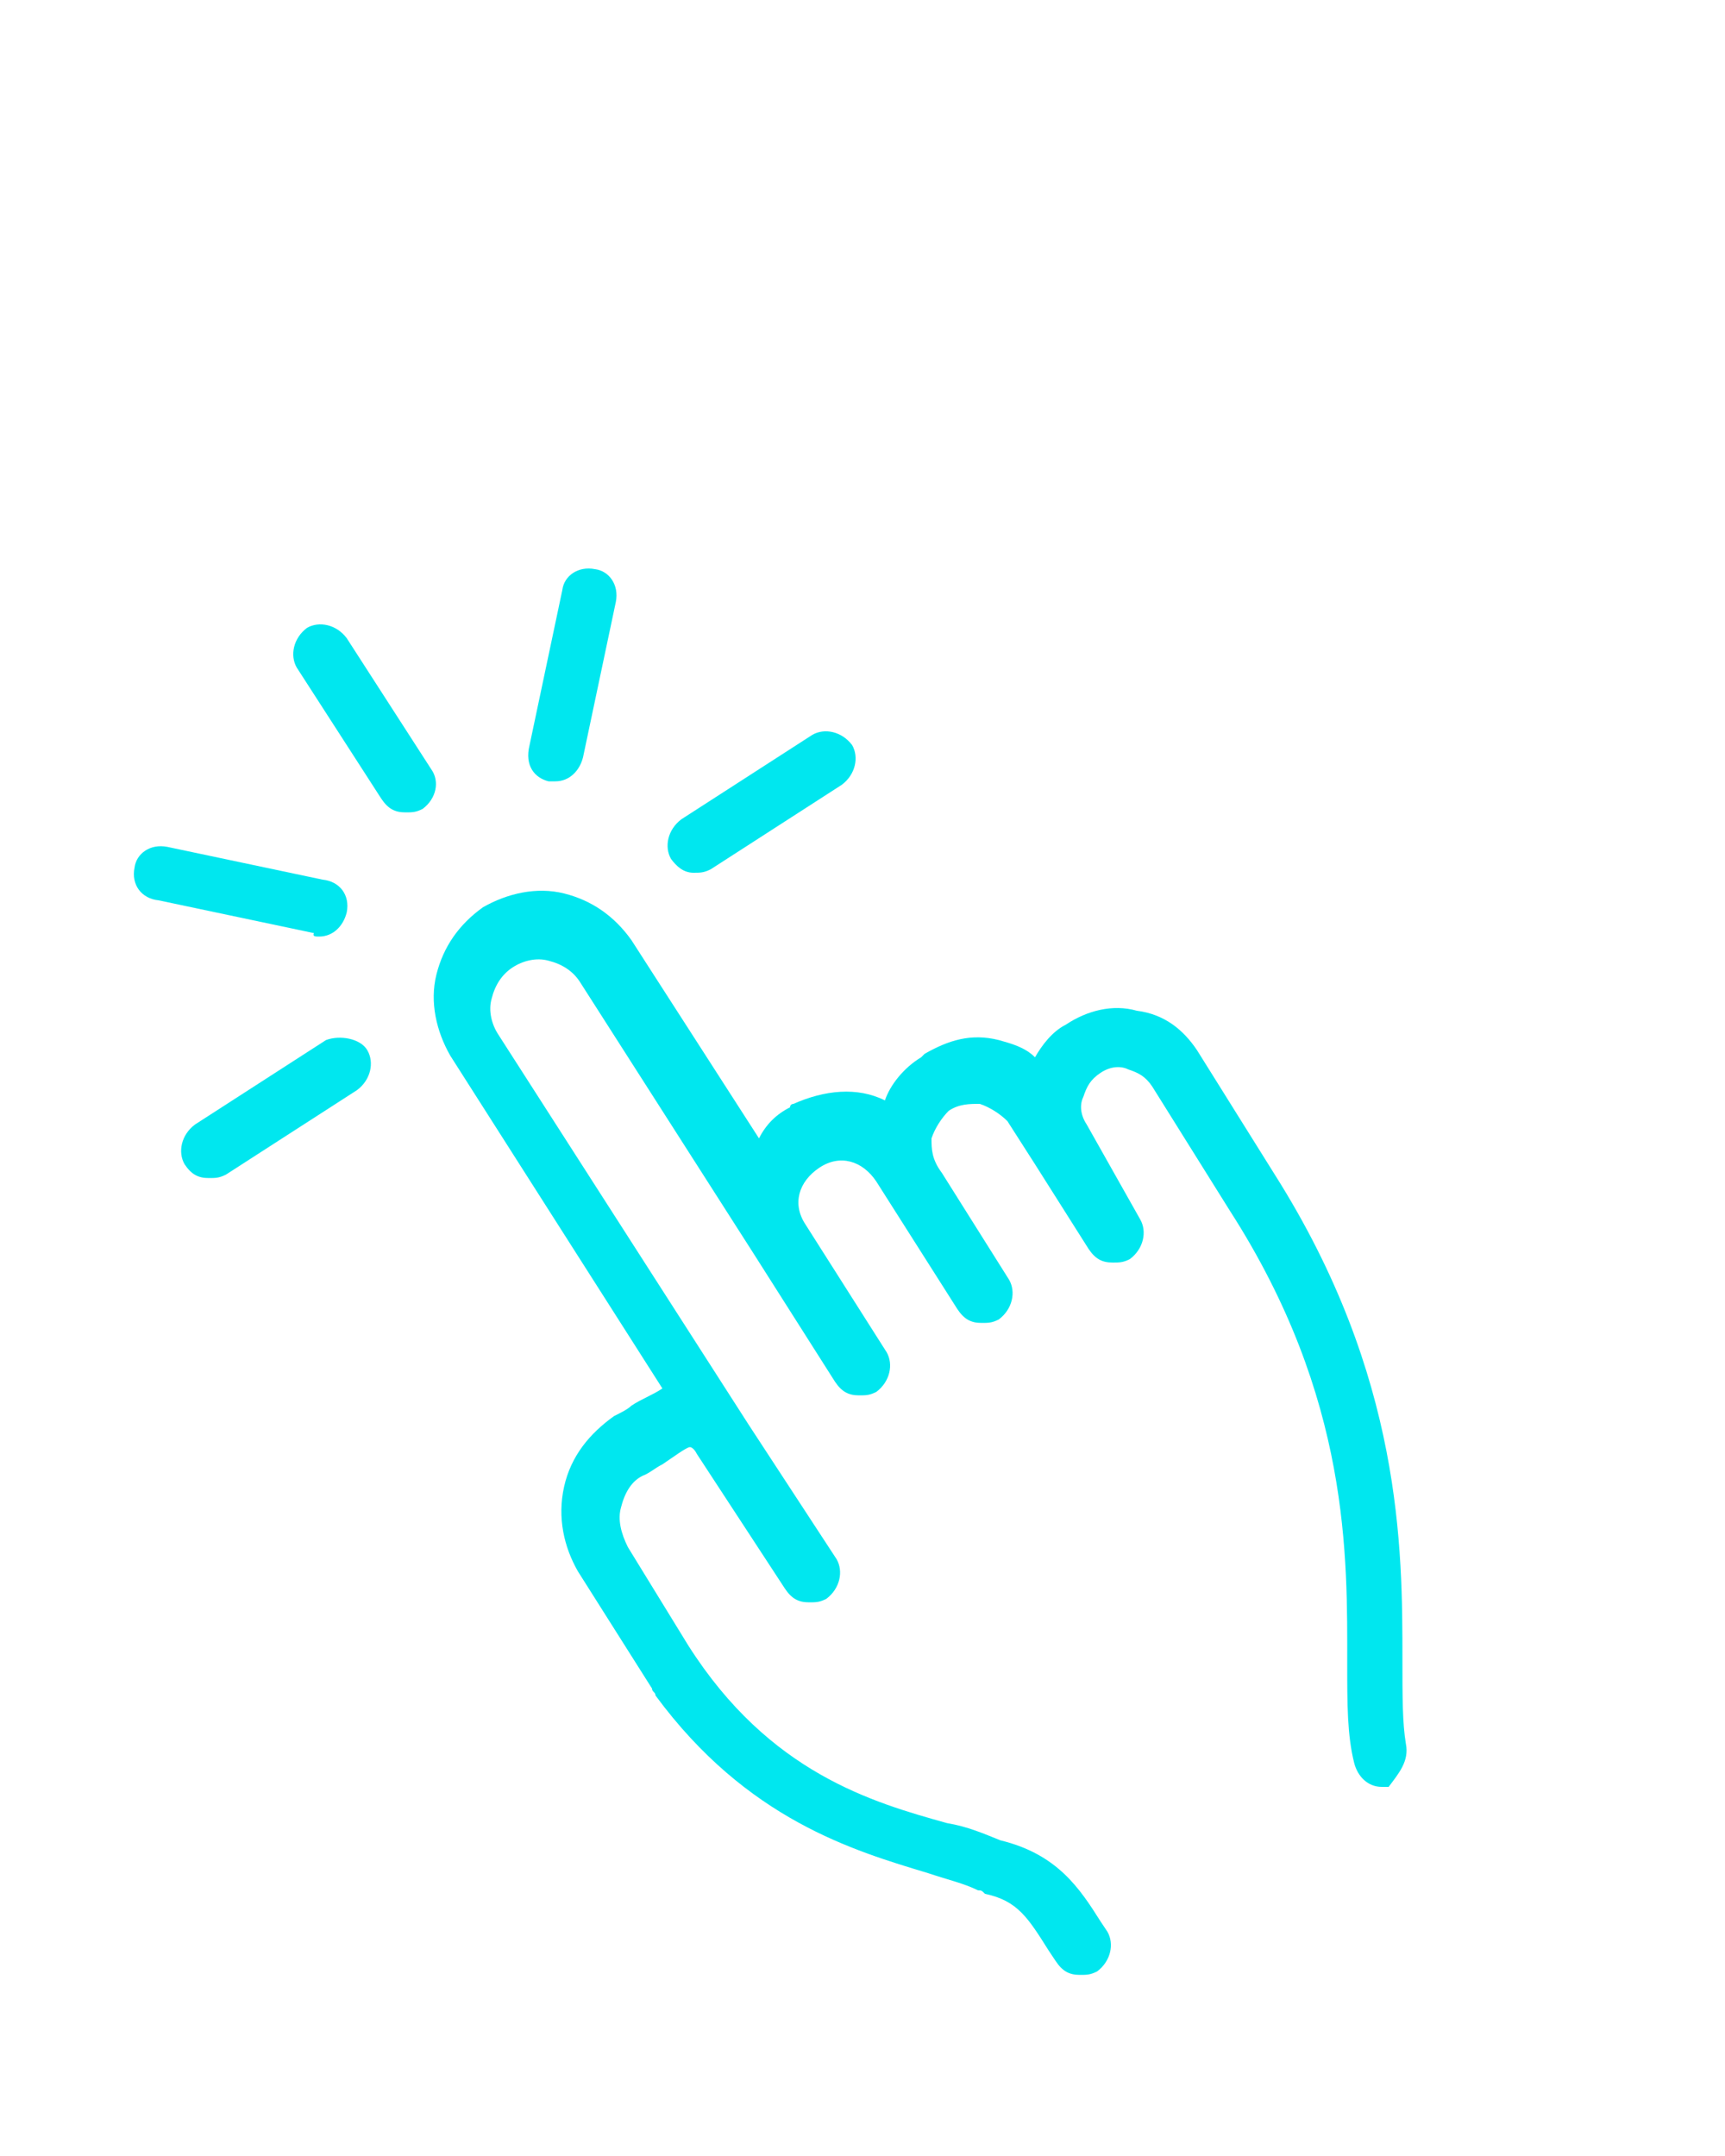 <?xml version="1.0" encoding="utf-8"?>
<!-- Generator: Adobe Illustrator 24.1.3, SVG Export Plug-In . SVG Version: 6.00 Build 0)  -->
<svg version="1.1" xmlns="http://www.w3.org/2000/svg" xmlns:xlink="http://www.w3.org/1999/xlink" x="0px" y="0px"
	 viewBox="0 0 100 125" style="enable-background:new 0 0 100 125;" xml:space="preserve">
<style type="text/css">
	.st0{fill:#00E7EF;}
</style>
<g id="Layer_2">
</g>
<g id="Layer_1">
	<path class="st0" d="M25,44.6L20.1,37c-0.6-0.8-1.6-1-2.3-0.6c-0.8,0.6-1,1.6-0.6,2.3l4.9,7.6c0.4,0.6,0.8,0.8,1.4,0.8
		c0.4,0,0.6,0,1-0.2C25.3,46.3,25.5,45.3,25,44.6z"/>
	<path class="st0" d="M18.9,60.3l-7.6,4.9c-0.8,0.6-1,1.6-0.6,2.3c0.4,0.6,0.8,0.8,1.4,0.8c0.4,0,0.6,0,1-0.2l7.6-4.9
		c0.8-0.6,1-1.6,0.6-2.3C20.9,60.2,19.7,60,18.9,60.3z"/>
	<path class="st0" d="M40.2,50.6c0.4,0,0.6,0,1-0.2l7.6-4.9c0.8-0.6,1-1.6,0.6-2.3c-0.6-0.8-1.6-1-2.3-0.6l-7.6,4.9
		c-0.8,0.6-1,1.6-0.6,2.3C39.2,50.2,39.6,50.6,40.2,50.6z"/>
	<path class="st0" d="M31.8,45.3c0.2,0,0.2,0,0.4,0c0.8,0,1.4-0.6,1.6-1.4l1.9-9c0.2-1-0.4-1.8-1.2-1.9c-1-0.2-1.8,0.4-1.9,1.2
		l-1.9,9C30.4,44.4,31,45.1,31.8,45.3z"/>
	<path class="st0" d="M18.5,54.3c0.8,0,1.4-0.6,1.6-1.4c0.2-1-0.4-1.8-1.4-1.9l-9-1.9c-1-0.2-1.8,0.4-1.9,1.2
		c-0.2,1,0.4,1.8,1.4,1.9l9,1.9C18.1,54.3,18.3,54.3,18.5,54.3z"/>
	<path class="st0" d="M81.5,101.1c-0.2-1.2-0.2-2.7-0.2-4.9c0-6.4,0-16.4-7.4-28.1l0,0l-4.5-7.2c-0.8-1.2-1.9-2.1-3.5-2.3
		c-1.4-0.4-2.9,0-4.1,0.8l0,0c-0.8,0.4-1.4,1.2-1.8,1.9c-0.6-0.6-1.4-0.8-2.1-1c-1.6-0.4-2.9,0-4.3,0.8c0,0,0,0-0.2,0.2
		c-1,0.6-1.8,1.6-2.1,2.5c-1.6-0.8-3.5-0.6-5.3,0.2c0,0-0.2,0-0.2,0.2c-0.8,0.4-1.4,1-1.8,1.8l-7.4-11.5c-1-1.4-2.3-2.3-3.9-2.7
		c-1.6-0.4-3.3,0-4.7,0.8l0,0l0,0c-1.4,1-2.3,2.3-2.7,3.9s0,3.3,0.8,4.7l12.3,19.3c-0.6,0.4-1.2,0.6-1.8,1c-0.2,0.2-0.6,0.4-1,0.6
		l0,0c-1.4,1-2.5,2.3-2.9,4.1c-0.4,1.8,0,3.5,0.8,4.9l4.3,6.8c0,0.2,0.2,0.2,0.2,0.4c5.3,7.2,11.5,9,15.8,10.3
		c1.2,0.4,2.1,0.6,2.9,1c0.2,0,0.2,0,0.4,0.2l0,0c1.9,0.4,2.5,1.4,3.7,3.3l0.4,0.6c0.4,0.6,0.8,0.8,1.4,0.8c0.4,0,0.6,0,1-0.2
		c0.8-0.6,1-1.6,0.6-2.3l-0.4-0.6c-1.2-1.9-2.5-3.9-5.8-4.7l0,0c-1-0.4-1.9-0.8-3.1-1c-4.3-1.2-10.3-2.9-15-10.3l0,0l-3.5-5.7
		c-0.4-0.8-0.6-1.6-0.4-2.3c0.2-0.8,0.6-1.6,1.4-1.9l0,0c0.4-0.2,0.6-0.4,1-0.6c0.6-0.4,1.4-1,1.6-1c0,0,0.2,0,0.4,0.4l5.1,7.8
		c0.4,0.6,0.8,0.8,1.4,0.8c0.4,0,0.6,0,1-0.2c0.8-0.6,1-1.6,0.6-2.3l-5.1-7.8l0,0l0,0L28.9,60c-0.4-0.6-0.6-1.4-0.4-2.1
		c0.2-0.8,0.6-1.4,1.2-1.8l0,0l0,0c0.6-0.4,1.4-0.6,2.1-0.4c0.8,0.2,1.4,0.6,1.8,1.2l10.1,15.8l0,0l0,0l4.7,7.4
		c0.4,0.6,0.8,0.8,1.4,0.8c0.4,0,0.6,0,1-0.2c0.8-0.6,1-1.6,0.6-2.3l-4.7-7.4c-0.8-1.2-0.4-2.5,0.8-3.3l0,0c1.2-0.8,2.5-0.4,3.3,0.8
		l4.7,7.4c0.4,0.6,0.8,0.8,1.4,0.8c0.4,0,0.6,0,1-0.2c0.8-0.6,1-1.6,0.6-2.3l-3.9-6.2l0,0C54,67.2,54,66.6,54,66
		c0.2-0.6,0.6-1.2,1-1.6l0,0c0.6-0.4,1.2-0.4,1.8-0.4c0.6,0.2,1.2,0.6,1.6,1l1.6,2.5l0,0l0,0l3.1,4.9c0.4,0.6,0.8,0.8,1.4,0.8
		c0.4,0,0.6,0,1-0.2c0.8-0.6,1-1.6,0.6-2.3l-3.1-5.5l0,0c-0.4-0.6-0.4-1.2-0.2-1.6c0.2-0.6,0.4-1,1-1.4l0,0c0.6-0.4,1.2-0.4,1.6-0.2
		c0.6,0.2,1,0.4,1.4,1l4.5,7.2c7,10.9,6.8,20.1,6.8,26.3c0,2.3,0,4.1,0.4,5.7c0.2,0.8,0.8,1.4,1.6,1.4c0.2,0,0.2,0,0.4,0
		C81.1,102.8,81.7,102.1,81.5,101.1z"/>
</g>
</svg>
